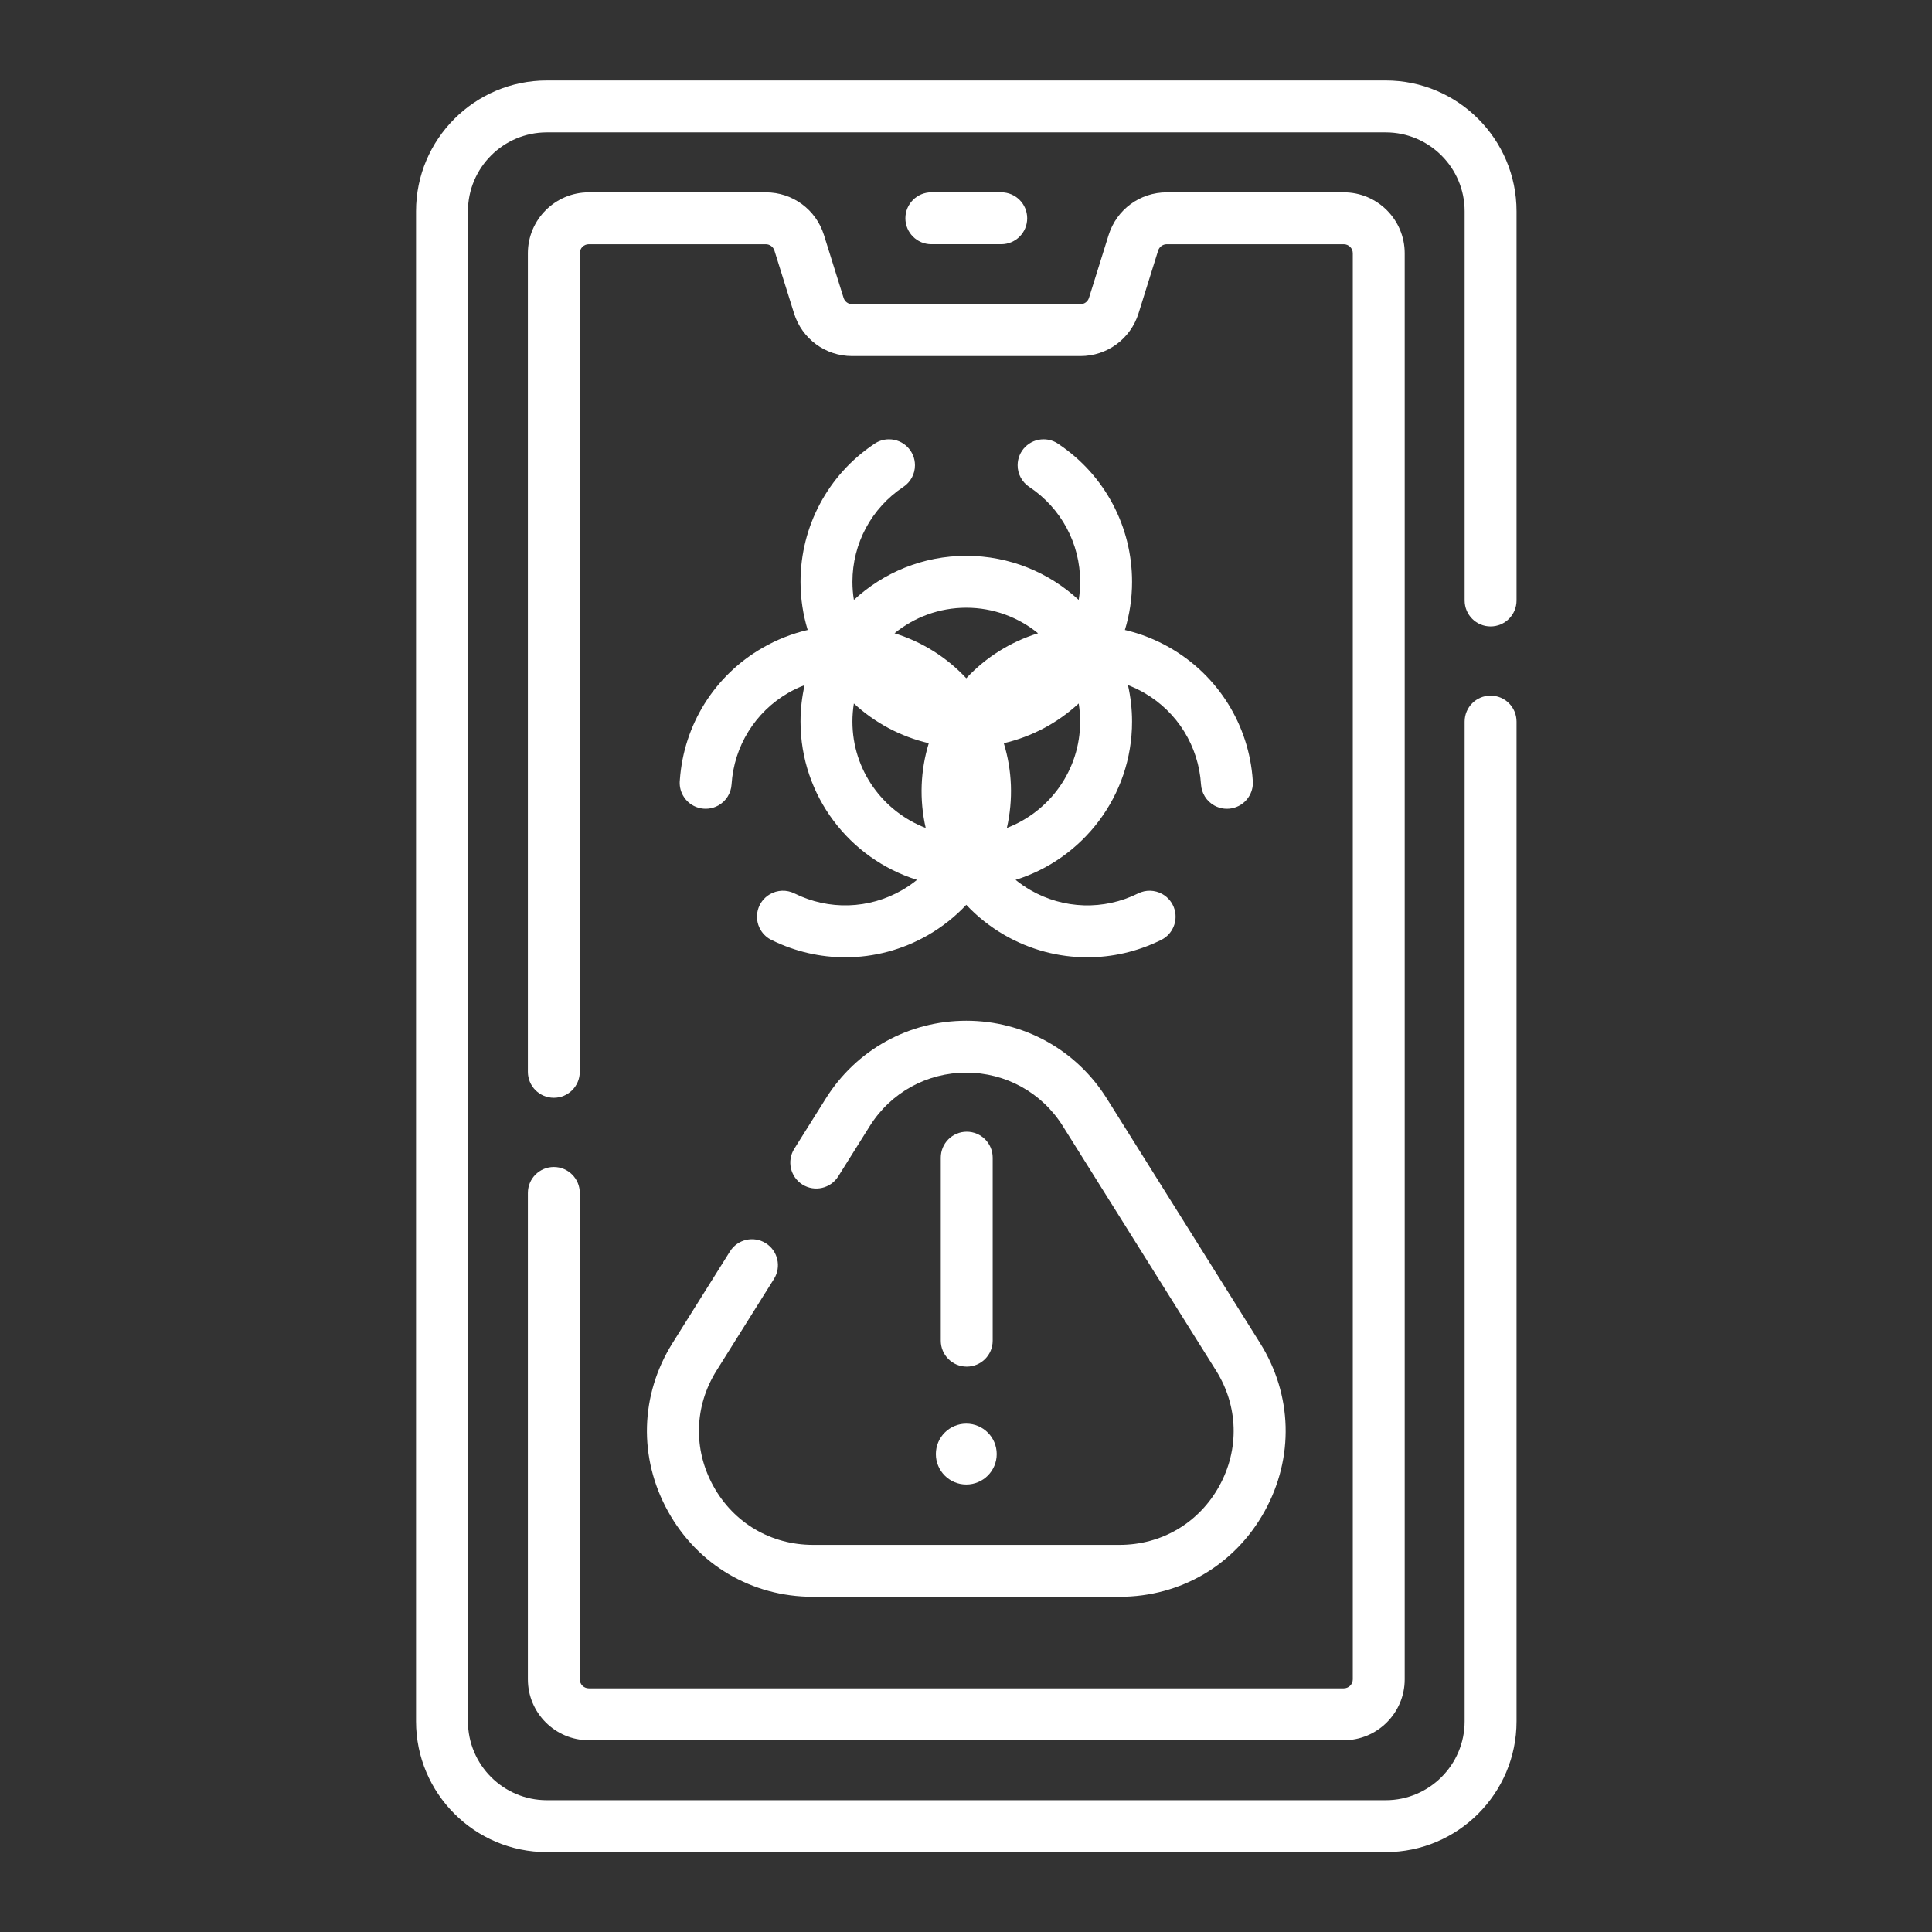 <svg id="SvgjsSvg1001" width="288" height="288" xmlns="http://www.w3.org/2000/svg" version="1.1" xmlns:xlink="http://www.w3.org/1999/xlink" xmlns:svgjs="http://svgjs.com/svgjs"><rect width="100%" height="100%" fill="#333333" stroke="none"/><defs id="SvgjsDefs1002"></defs><g id="SvgjsG1008" transform="matrix(0.917,0,0,0.917,11.995,11.995)"><svg xmlns="http://www.w3.org/2000/svg" width="288" height="288" enable-background="new 0 0 512 512" viewBox="0 0 512 512"><path d="m136.8 314c-4.142 0-7.5 3.357-7.5 7.5v140.57c0 9.704 7.896 17.6 17.6 17.6h218.2c9.705 0 17.601-7.896 17.601-17.6v-412.14c0-9.704-7.896-17.6-17.601-17.6h-51.17c-7.732 0-14.482 4.957-16.799 12.344l-5.669 18.146c-.342 1.095-1.34 1.83-2.481 1.83h-65.96c-1.142 0-2.14-.735-2.481-1.827l-5.672-18.156c-2.313-7.379-9.063-12.337-16.797-12.337h-51.171c-9.705 0-17.6 7.896-17.6 17.6v236.57c0 4.143 3.358 7.5 7.5 7.5s7.5-3.357 7.5-7.5v-236.57c0-1.434 1.167-2.6 2.6-2.6h51.17c1.125 0 2.147.75 2.481 1.816l5.671 18.152c2.311 7.388 9.062 12.352 16.798 12.352h65.96c7.736 0 14.486-4.964 16.799-12.354l5.667-18.142c.337-1.074 1.358-1.824 2.483-1.824h51.17c1.434 0 2.601 1.166 2.601 2.6v412.14c0 1.434-1.167 2.6-2.601 2.6h-218.199c-1.434 0-2.6-1.166-2.6-2.6v-140.57c0-4.143-3.358-7.5-7.5-7.5z" fill="#ffffff" class="color000 svgShape"></path><path d="m407.52 157.78c4.143 0 7.5-3.357 7.5-7.5v-112.48c0-20.843-16.957-37.8-37.8-37.8h-242.44c-20.843 0-37.8 16.957-37.8 37.8v436.4c0 20.843 16.957 37.8 37.8 37.8h242.44c20.843 0 37.8-16.957 37.8-37.8v-288.92c0-4.143-3.357-7.5-7.5-7.5s-7.5 3.357-7.5 7.5v288.92c0 12.572-10.228 22.8-22.8 22.8h-242.44c-12.572 0-22.8-10.228-22.8-22.8v-436.4c0-12.572 10.228-22.8 22.8-22.8h242.44c12.572 0 22.8 10.228 22.8 22.8v112.48c0 4.143 3.357 7.5 7.5 7.5z" fill="#ffffff" class="color000 svgShape"></path><path d="M266.102 47.325c4.143 0 7.5-3.357 7.5-7.5s-3.357-7.5-7.5-7.5h-20.203c-4.142 0-7.5 3.357-7.5 7.5s3.358 7.5 7.5 7.5zM173.218 202.183c-.16 1.485.122 3.033.903 4.439 2.011 3.62 6.582 4.921 10.203 2.912 2.236-1.242 3.684-3.538 3.843-6.09.688-11.04 6.814-20.931 16.387-26.457 1.527-.882 3.107-1.627 4.723-2.247-.766 3.395-1.183 6.92-1.183 10.542 0 21.458 14.181 39.666 33.663 45.744-1.342 1.085-2.773 2.077-4.297 2.957-9.573 5.526-21.202 5.886-31.105.963-2.271-1.131-4.957-1.034-7.142.251l-.008.005c-3.57 2.101-4.758 6.694-2.658 10.265.811 1.379 1.995 2.403 3.349 3.02 6.691 3.284 13.914 4.918 21.124 4.918 8.274 0 16.53-2.152 23.94-6.431 4.148-2.395 7.853-5.34 11.04-8.737 3.187 3.397 6.892 6.343 11.04 8.737 7.411 4.279 15.666 6.431 23.94 6.431 7.184-.001 14.384-1.623 21.054-4.884 1.438-.639 2.687-1.732 3.51-3.214 2.012-3.621.703-8.189-2.918-10.201-2.159-1.199-4.771-1.26-6.981-.159-9.903 4.925-21.531 4.565-31.104-.963-1.523-.879-2.955-1.872-4.297-2.957 19.482-6.079 33.663-24.286 33.663-45.744 0-3.623-.418-7.148-1.183-10.543 1.616.62 3.196 1.366 4.723 2.248 9.573 5.526 15.699 15.417 16.387 26.457.159 2.552 1.607 4.848 3.843 6.09l.009.005c3.621 2.011 8.183.704 10.194-2.917.767-1.38 1.051-2.897.909-4.359-1.077-15.97-9.976-30.261-23.842-38.266-4.155-2.399-8.566-4.137-13.11-5.199 1.342-4.408 2.07-9.081 2.07-13.922 0-15.981-7.898-30.809-21.146-39.731-1.24-.907-2.771-1.442-4.426-1.442-4.143 0-7.5 3.362-7.5 7.505 0 2.514 1.259 4.859 3.354 6.249 9.216 6.115 14.718 16.366 14.718 27.42 0 1.782-.147 3.531-.421 5.237-8.545-7.899-19.958-12.737-32.485-12.737s-23.94 4.838-32.485 12.737c-.274-1.706-.421-3.454-.421-5.237 0-11.054 5.502-21.304 14.719-27.42 2.095-1.39 3.354-3.735 3.354-6.249v-.011c0-4.143-3.358-7.494-7.5-7.494-1.623 0-3.125.516-4.353 1.393-13.292 8.918-21.22 23.771-21.22 39.781 0 4.841.728 9.514 2.07 13.923-4.543 1.062-8.955 2.8-13.109 5.198-13.844 7.989-22.735 22.246-23.838 38.184zm49.876-16.901c0-1.782.147-3.531.421-5.237 6.001 5.547 13.421 9.574 21.645 11.485-2.42 7.894-2.75 16.283-.892 24.489-12.367-4.736-21.174-16.724-21.174-30.737zm44.638 30.737c1.858-8.206 1.528-16.595-.892-24.489 8.225-1.911 15.644-5.938 21.645-11.485.274 1.706.421 3.455.421 5.237 0 14.013-8.807 26-21.174 30.737zm9.007-56.261c-8.025 2.493-15.117 6.969-20.739 13.003-5.622-6.034-12.714-10.51-20.739-13.003 5.664-4.611 12.883-7.382 20.739-7.382s15.075 2.771 20.739 7.382zM169.787 413.503c8.561 15.471 24.229 24.707 41.914 24.707h88.6c17.684 0 33.353-9.236 41.914-24.708 8.561-15.471 8.064-33.652-1.328-48.635l-44.291-70.672c-8.819-14.063-23.995-22.46-40.594-22.46-.001 0 0 0 0 0-16.598 0-31.775 8.396-40.595 22.461l-9.12 14.551c-2.2 3.51-1.138 8.139 2.372 10.339 3.512 2.199 8.139 1.138 10.338-2.372l9.119-14.55c6.059-9.661 16.483-15.43 27.887-15.429 11.403 0 21.828 5.768 27.884 15.427l44.291 70.671c6.452 10.292 6.793 22.78.913 33.406-5.88 10.627-16.643 16.971-28.789 16.971h-88.6c-12.147 0-22.909-6.344-28.789-16.97-5.88-10.627-5.539-23.115.914-33.407l16.59-26.47c2.2-3.51 1.138-8.139-2.372-10.338-3.509-2.2-8.138-1.138-10.338 2.371l-16.589 26.47c-9.395 14.984-9.892 33.165-1.331 48.637z" fill="#ffffff" class="color000 svgShape"></path><path d="M256 405.762c4.856 0 8.793-3.937 8.793-8.793s-3.937-8.793-8.793-8.793-8.793 3.937-8.793 8.793 3.937 8.793 8.793 8.793zM256.129 371.698c4.142 0 7.5-3.357 7.5-7.5v-52.893c0-4.143-3.358-7.5-7.5-7.5s-7.5 3.357-7.5 7.5v52.893c0 4.143 3.358 7.5 7.5 7.5z" fill="#ffffff" class="color000 svgShape"></path></svg></g></svg>